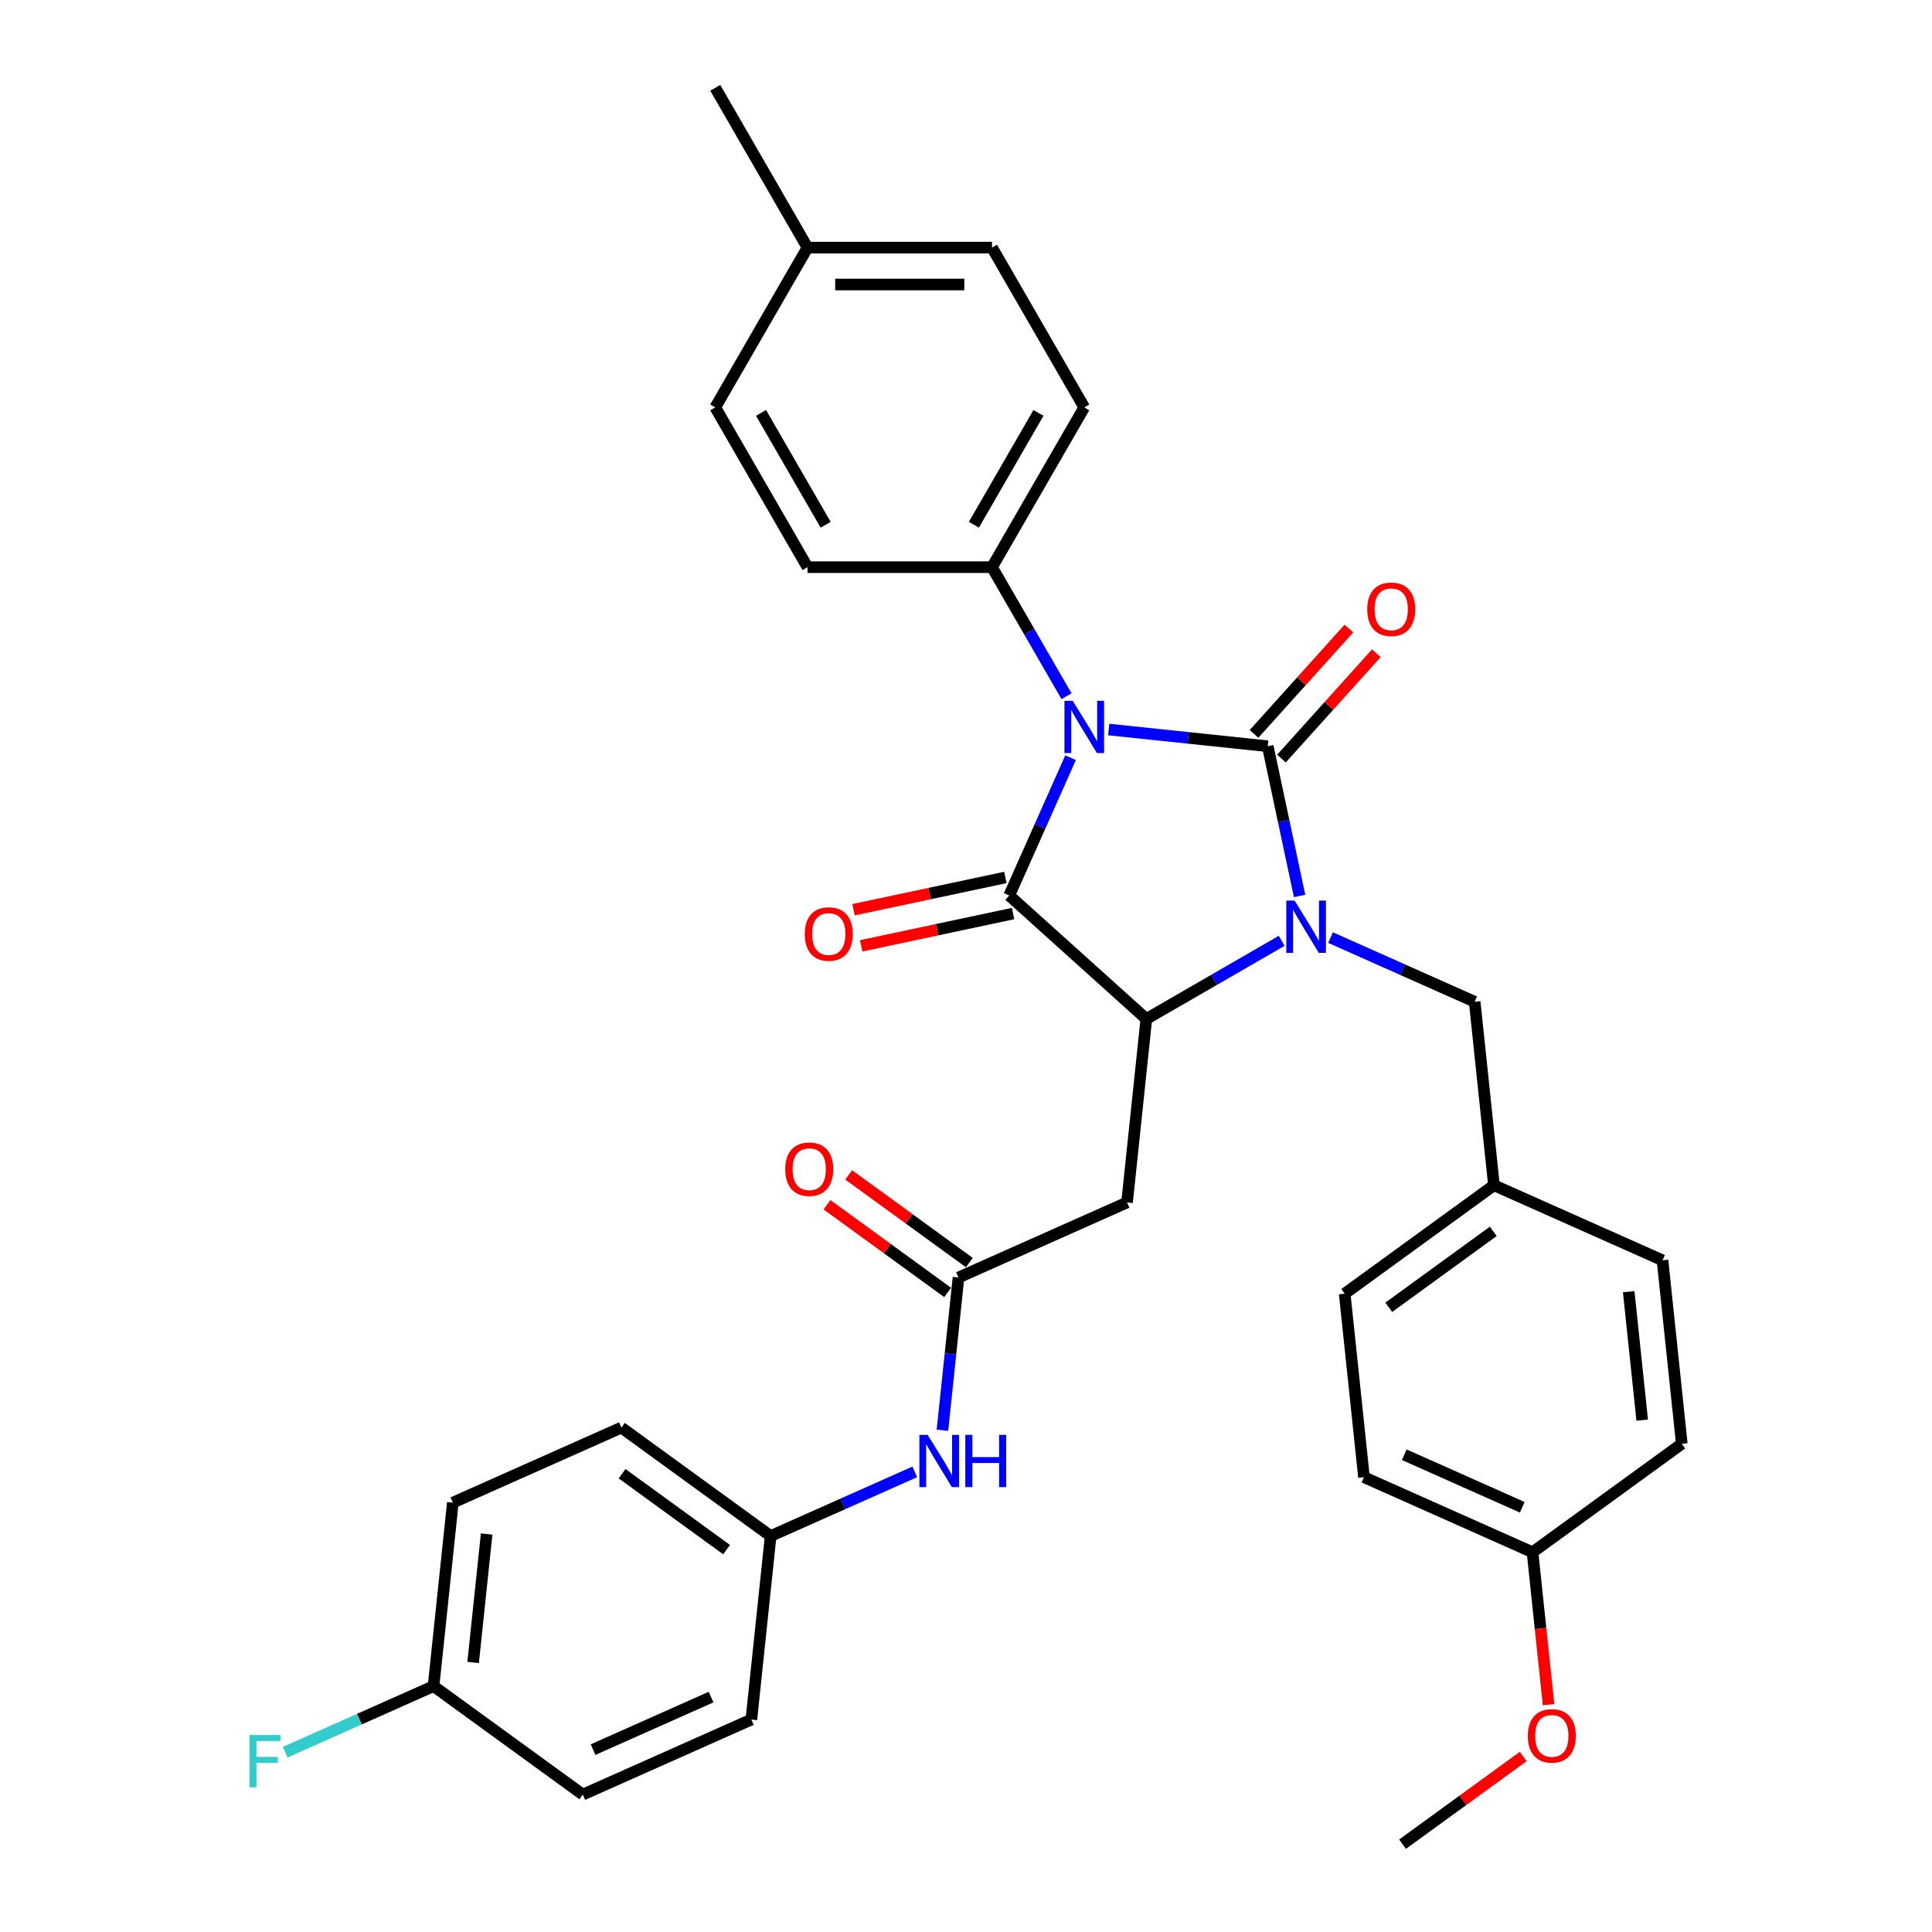 <?xml version='1.0' encoding='iso-8859-1'?>
<svg version='1.1' baseProfile='full'
              xmlns='http://www.w3.org/2000/svg'
                      xmlns:rdkit='http://www.rdkit.org/xml'
                      xmlns:xlink='http://www.w3.org/1999/xlink'
                  xml:space='preserve'
width='1000px' height='1000px' viewBox='0 0 1000 1000'>
<!-- END OF HEADER -->
<rect style='opacity:1.0;fill:#FFFFFF;stroke:none' width='1000' height='1000' x='0' y='0'> </rect>
<path class='bond-0' d='M 573.856,377.601 L 615.022,381.928' style='fill:none;fill-rule:evenodd;stroke:#0000FF;stroke-width:6px;stroke-linecap:butt;stroke-linejoin:miter;stroke-opacity:1' />
<path class='bond-0' d='M 615.022,381.928 L 656.188,386.255' style='fill:none;fill-rule:evenodd;stroke:#000000;stroke-width:6px;stroke-linecap:butt;stroke-linejoin:miter;stroke-opacity:1' />
<path class='bond-2' d='M 554.129,392.183 L 538.249,427.849' style='fill:none;fill-rule:evenodd;stroke:#0000FF;stroke-width:6px;stroke-linecap:butt;stroke-linejoin:miter;stroke-opacity:1' />
<path class='bond-2' d='M 538.249,427.849 L 522.369,463.515' style='fill:none;fill-rule:evenodd;stroke:#000000;stroke-width:6px;stroke-linecap:butt;stroke-linejoin:miter;stroke-opacity:1' />
<path class='bond-6' d='M 552.027,360.362 L 532.745,326.965' style='fill:none;fill-rule:evenodd;stroke:#0000FF;stroke-width:6px;stroke-linecap:butt;stroke-linejoin:miter;stroke-opacity:1' />
<path class='bond-6' d='M 532.745,326.965 L 513.463,293.568' style='fill:none;fill-rule:evenodd;stroke:#000000;stroke-width:6px;stroke-linecap:butt;stroke-linejoin:miter;stroke-opacity:1' />
<path class='bond-1' d='M 656.188,386.255 L 664.425,425.006' style='fill:none;fill-rule:evenodd;stroke:#000000;stroke-width:6px;stroke-linecap:butt;stroke-linejoin:miter;stroke-opacity:1' />
<path class='bond-1' d='M 664.425,425.006 L 672.662,463.757' style='fill:none;fill-rule:evenodd;stroke:#0000FF;stroke-width:6px;stroke-linecap:butt;stroke-linejoin:miter;stroke-opacity:1' />
<path class='bond-8' d='M 663.285,392.645 L 687.834,365.38' style='fill:none;fill-rule:evenodd;stroke:#000000;stroke-width:6px;stroke-linecap:butt;stroke-linejoin:miter;stroke-opacity:1' />
<path class='bond-8' d='M 687.834,365.38 L 712.384,338.115' style='fill:none;fill-rule:evenodd;stroke:#FF0000;stroke-width:6px;stroke-linecap:butt;stroke-linejoin:miter;stroke-opacity:1' />
<path class='bond-8' d='M 649.091,379.865 L 673.641,352.6' style='fill:none;fill-rule:evenodd;stroke:#000000;stroke-width:6px;stroke-linecap:butt;stroke-linejoin:miter;stroke-opacity:1' />
<path class='bond-8' d='M 673.641,352.6 L 698.19,325.335' style='fill:none;fill-rule:evenodd;stroke:#FF0000;stroke-width:6px;stroke-linecap:butt;stroke-linejoin:miter;stroke-opacity:1' />
<path class='bond-7' d='M 688.687,485.296 L 725.987,501.903' style='fill:none;fill-rule:evenodd;stroke:#0000FF;stroke-width:6px;stroke-linecap:butt;stroke-linejoin:miter;stroke-opacity:1' />
<path class='bond-7' d='M 725.987,501.903 L 763.286,518.51' style='fill:none;fill-rule:evenodd;stroke:#000000;stroke-width:6px;stroke-linecap:butt;stroke-linejoin:miter;stroke-opacity:1' />
<path class='bond-33' d='M 663.399,486.967 L 628.369,507.192' style='fill:none;fill-rule:evenodd;stroke:#0000FF;stroke-width:6px;stroke-linecap:butt;stroke-linejoin:miter;stroke-opacity:1' />
<path class='bond-33' d='M 628.369,507.192 L 593.339,527.416' style='fill:none;fill-rule:evenodd;stroke:#000000;stroke-width:6px;stroke-linecap:butt;stroke-linejoin:miter;stroke-opacity:1' />
<path class='bond-3' d='M 522.369,463.515 L 593.339,527.416' style='fill:none;fill-rule:evenodd;stroke:#000000;stroke-width:6px;stroke-linecap:butt;stroke-linejoin:miter;stroke-opacity:1' />
<path class='bond-9' d='M 520.384,454.174 L 481.079,462.528' style='fill:none;fill-rule:evenodd;stroke:#000000;stroke-width:6px;stroke-linecap:butt;stroke-linejoin:miter;stroke-opacity:1' />
<path class='bond-9' d='M 481.079,462.528 L 441.774,470.883' style='fill:none;fill-rule:evenodd;stroke:#FF0000;stroke-width:6px;stroke-linecap:butt;stroke-linejoin:miter;stroke-opacity:1' />
<path class='bond-9' d='M 524.355,472.856 L 485.05,481.211' style='fill:none;fill-rule:evenodd;stroke:#000000;stroke-width:6px;stroke-linecap:butt;stroke-linejoin:miter;stroke-opacity:1' />
<path class='bond-9' d='M 485.05,481.211 L 445.745,489.565' style='fill:none;fill-rule:evenodd;stroke:#FF0000;stroke-width:6px;stroke-linecap:butt;stroke-linejoin:miter;stroke-opacity:1' />
<path class='bond-4' d='M 593.339,527.416 L 583.357,622.392' style='fill:none;fill-rule:evenodd;stroke:#000000;stroke-width:6px;stroke-linecap:butt;stroke-linejoin:miter;stroke-opacity:1' />
<path class='bond-5' d='M 583.357,622.392 L 496.114,661.235' style='fill:none;fill-rule:evenodd;stroke:#000000;stroke-width:6px;stroke-linecap:butt;stroke-linejoin:miter;stroke-opacity:1' />
<path class='bond-10' d='M 496.114,661.235 L 491.959,700.768' style='fill:none;fill-rule:evenodd;stroke:#000000;stroke-width:6px;stroke-linecap:butt;stroke-linejoin:miter;stroke-opacity:1' />
<path class='bond-10' d='M 491.959,700.768 L 487.804,740.3' style='fill:none;fill-rule:evenodd;stroke:#0000FF;stroke-width:6px;stroke-linecap:butt;stroke-linejoin:miter;stroke-opacity:1' />
<path class='bond-11' d='M 501.727,653.509 L 470.498,630.82' style='fill:none;fill-rule:evenodd;stroke:#000000;stroke-width:6px;stroke-linecap:butt;stroke-linejoin:miter;stroke-opacity:1' />
<path class='bond-11' d='M 470.498,630.82 L 439.269,608.131' style='fill:none;fill-rule:evenodd;stroke:#FF0000;stroke-width:6px;stroke-linecap:butt;stroke-linejoin:miter;stroke-opacity:1' />
<path class='bond-11' d='M 490.501,668.961 L 459.272,646.272' style='fill:none;fill-rule:evenodd;stroke:#000000;stroke-width:6px;stroke-linecap:butt;stroke-linejoin:miter;stroke-opacity:1' />
<path class='bond-11' d='M 459.272,646.272 L 428.043,623.583' style='fill:none;fill-rule:evenodd;stroke:#FF0000;stroke-width:6px;stroke-linecap:butt;stroke-linejoin:miter;stroke-opacity:1' />
<path class='bond-12' d='M 513.463,293.568 L 561.212,210.863' style='fill:none;fill-rule:evenodd;stroke:#000000;stroke-width:6px;stroke-linecap:butt;stroke-linejoin:miter;stroke-opacity:1' />
<path class='bond-12' d='M 504.084,271.612 L 537.509,213.719' style='fill:none;fill-rule:evenodd;stroke:#000000;stroke-width:6px;stroke-linecap:butt;stroke-linejoin:miter;stroke-opacity:1' />
<path class='bond-13' d='M 513.463,293.568 L 417.964,293.568' style='fill:none;fill-rule:evenodd;stroke:#000000;stroke-width:6px;stroke-linecap:butt;stroke-linejoin:miter;stroke-opacity:1' />
<path class='bond-15' d='M 763.286,518.51 L 773.268,613.485' style='fill:none;fill-rule:evenodd;stroke:#000000;stroke-width:6px;stroke-linecap:butt;stroke-linejoin:miter;stroke-opacity:1' />
<path class='bond-14' d='M 473.488,761.84 L 436.188,778.447' style='fill:none;fill-rule:evenodd;stroke:#0000FF;stroke-width:6px;stroke-linecap:butt;stroke-linejoin:miter;stroke-opacity:1' />
<path class='bond-14' d='M 436.188,778.447 L 398.889,795.053' style='fill:none;fill-rule:evenodd;stroke:#000000;stroke-width:6px;stroke-linecap:butt;stroke-linejoin:miter;stroke-opacity:1' />
<path class='bond-19' d='M 561.212,210.863 L 513.463,128.159' style='fill:none;fill-rule:evenodd;stroke:#000000;stroke-width:6px;stroke-linecap:butt;stroke-linejoin:miter;stroke-opacity:1' />
<path class='bond-18' d='M 417.964,293.568 L 370.215,210.863' style='fill:none;fill-rule:evenodd;stroke:#000000;stroke-width:6px;stroke-linecap:butt;stroke-linejoin:miter;stroke-opacity:1' />
<path class='bond-18' d='M 427.342,271.612 L 393.918,213.719' style='fill:none;fill-rule:evenodd;stroke:#000000;stroke-width:6px;stroke-linecap:butt;stroke-linejoin:miter;stroke-opacity:1' />
<path class='bond-22' d='M 398.889,795.053 L 388.907,890.029' style='fill:none;fill-rule:evenodd;stroke:#000000;stroke-width:6px;stroke-linecap:butt;stroke-linejoin:miter;stroke-opacity:1' />
<path class='bond-23' d='M 398.889,795.053 L 321.629,738.921' style='fill:none;fill-rule:evenodd;stroke:#000000;stroke-width:6px;stroke-linecap:butt;stroke-linejoin:miter;stroke-opacity:1' />
<path class='bond-23' d='M 376.073,802.086 L 321.991,762.793' style='fill:none;fill-rule:evenodd;stroke:#000000;stroke-width:6px;stroke-linecap:butt;stroke-linejoin:miter;stroke-opacity:1' />
<path class='bond-24' d='M 773.268,613.485 L 860.511,652.328' style='fill:none;fill-rule:evenodd;stroke:#000000;stroke-width:6px;stroke-linecap:butt;stroke-linejoin:miter;stroke-opacity:1' />
<path class='bond-25' d='M 773.268,613.485 L 696.008,669.618' style='fill:none;fill-rule:evenodd;stroke:#000000;stroke-width:6px;stroke-linecap:butt;stroke-linejoin:miter;stroke-opacity:1' />
<path class='bond-25' d='M 772.906,637.357 L 718.824,676.65' style='fill:none;fill-rule:evenodd;stroke:#000000;stroke-width:6px;stroke-linecap:butt;stroke-linejoin:miter;stroke-opacity:1' />
<path class='bond-16' d='M 224.404,872.739 L 234.386,777.764' style='fill:none;fill-rule:evenodd;stroke:#000000;stroke-width:6px;stroke-linecap:butt;stroke-linejoin:miter;stroke-opacity:1' />
<path class='bond-16' d='M 244.896,860.489 L 251.884,794.006' style='fill:none;fill-rule:evenodd;stroke:#000000;stroke-width:6px;stroke-linecap:butt;stroke-linejoin:miter;stroke-opacity:1' />
<path class='bond-21' d='M 224.404,872.739 L 185.997,889.839' style='fill:none;fill-rule:evenodd;stroke:#000000;stroke-width:6px;stroke-linecap:butt;stroke-linejoin:miter;stroke-opacity:1' />
<path class='bond-21' d='M 185.997,889.839 L 147.59,906.939' style='fill:none;fill-rule:evenodd;stroke:#33CCCC;stroke-width:6px;stroke-linecap:butt;stroke-linejoin:miter;stroke-opacity:1' />
<path class='bond-36' d='M 224.404,872.739 L 301.664,928.872' style='fill:none;fill-rule:evenodd;stroke:#000000;stroke-width:6px;stroke-linecap:butt;stroke-linejoin:miter;stroke-opacity:1' />
<path class='bond-17' d='M 793.233,803.437 L 705.99,764.594' style='fill:none;fill-rule:evenodd;stroke:#000000;stroke-width:6px;stroke-linecap:butt;stroke-linejoin:miter;stroke-opacity:1' />
<path class='bond-17' d='M 787.915,780.162 L 726.845,752.972' style='fill:none;fill-rule:evenodd;stroke:#000000;stroke-width:6px;stroke-linecap:butt;stroke-linejoin:miter;stroke-opacity:1' />
<path class='bond-30' d='M 793.233,803.437 L 797.38,842.893' style='fill:none;fill-rule:evenodd;stroke:#000000;stroke-width:6px;stroke-linecap:butt;stroke-linejoin:miter;stroke-opacity:1' />
<path class='bond-30' d='M 797.38,842.893 L 801.527,882.35' style='fill:none;fill-rule:evenodd;stroke:#FF0000;stroke-width:6px;stroke-linecap:butt;stroke-linejoin:miter;stroke-opacity:1' />
<path class='bond-35' d='M 793.233,803.437 L 870.493,747.304' style='fill:none;fill-rule:evenodd;stroke:#000000;stroke-width:6px;stroke-linecap:butt;stroke-linejoin:miter;stroke-opacity:1' />
<path class='bond-20' d='M 370.215,210.863 L 417.964,128.159' style='fill:none;fill-rule:evenodd;stroke:#000000;stroke-width:6px;stroke-linecap:butt;stroke-linejoin:miter;stroke-opacity:1' />
<path class='bond-34' d='M 513.463,128.159 L 417.964,128.159' style='fill:none;fill-rule:evenodd;stroke:#000000;stroke-width:6px;stroke-linecap:butt;stroke-linejoin:miter;stroke-opacity:1' />
<path class='bond-34' d='M 499.138,147.259 L 432.289,147.259' style='fill:none;fill-rule:evenodd;stroke:#000000;stroke-width:6px;stroke-linecap:butt;stroke-linejoin:miter;stroke-opacity:1' />
<path class='bond-31' d='M 417.964,128.159 L 370.215,45.455' style='fill:none;fill-rule:evenodd;stroke:#000000;stroke-width:6px;stroke-linecap:butt;stroke-linejoin:miter;stroke-opacity:1' />
<path class='bond-26' d='M 388.907,890.029 L 301.664,928.872' style='fill:none;fill-rule:evenodd;stroke:#000000;stroke-width:6px;stroke-linecap:butt;stroke-linejoin:miter;stroke-opacity:1' />
<path class='bond-26' d='M 368.052,878.407 L 306.982,905.597' style='fill:none;fill-rule:evenodd;stroke:#000000;stroke-width:6px;stroke-linecap:butt;stroke-linejoin:miter;stroke-opacity:1' />
<path class='bond-27' d='M 321.629,738.921 L 234.386,777.764' style='fill:none;fill-rule:evenodd;stroke:#000000;stroke-width:6px;stroke-linecap:butt;stroke-linejoin:miter;stroke-opacity:1' />
<path class='bond-29' d='M 860.511,652.328 L 870.493,747.304' style='fill:none;fill-rule:evenodd;stroke:#000000;stroke-width:6px;stroke-linecap:butt;stroke-linejoin:miter;stroke-opacity:1' />
<path class='bond-29' d='M 843.013,668.571 L 850.001,735.054' style='fill:none;fill-rule:evenodd;stroke:#000000;stroke-width:6px;stroke-linecap:butt;stroke-linejoin:miter;stroke-opacity:1' />
<path class='bond-28' d='M 696.008,669.618 L 705.99,764.594' style='fill:none;fill-rule:evenodd;stroke:#000000;stroke-width:6px;stroke-linecap:butt;stroke-linejoin:miter;stroke-opacity:1' />
<path class='bond-32' d='M 788.413,909.167 L 757.184,931.856' style='fill:none;fill-rule:evenodd;stroke:#FF0000;stroke-width:6px;stroke-linecap:butt;stroke-linejoin:miter;stroke-opacity:1' />
<path class='bond-32' d='M 757.184,931.856 L 725.955,954.545' style='fill:none;fill-rule:evenodd;stroke:#000000;stroke-width:6px;stroke-linecap:butt;stroke-linejoin:miter;stroke-opacity:1' />
<path  class='atom-0' d='M 555.234 362.75
L 564.096 377.075
Q 564.975 378.488, 566.388 381.047
Q 567.802 383.607, 567.878 383.76
L 567.878 362.75
L 571.469 362.75
L 571.469 389.795
L 567.764 389.795
L 558.252 374.133
Q 557.144 372.3, 555.96 370.199
Q 554.814 368.098, 554.47 367.448
L 554.47 389.795
L 550.956 389.795
L 550.956 362.75
L 555.234 362.75
' fill='#0000FF'/>
<path  class='atom-2' d='M 670.065 466.144
L 678.927 480.469
Q 679.806 481.882, 681.219 484.442
Q 682.633 487.001, 682.709 487.154
L 682.709 466.144
L 686.3 466.144
L 686.3 493.189
L 682.595 493.189
L 673.083 477.528
Q 671.975 475.694, 670.791 473.593
Q 669.645 471.492, 669.301 470.843
L 669.301 493.189
L 665.787 493.189
L 665.787 466.144
L 670.065 466.144
' fill='#0000FF'/>
<path  class='atom-9' d='M 707.674 315.362
Q 707.674 308.868, 710.883 305.239
Q 714.092 301.61, 720.089 301.61
Q 726.087 301.61, 729.295 305.239
Q 732.504 308.868, 732.504 315.362
Q 732.504 321.932, 729.257 325.676
Q 726.01 329.381, 720.089 329.381
Q 714.13 329.381, 710.883 325.676
Q 707.674 321.97, 707.674 315.362
M 720.089 326.325
Q 724.215 326.325, 726.43 323.575
Q 728.684 320.786, 728.684 315.362
Q 728.684 310.052, 726.43 307.378
Q 724.215 304.666, 720.089 304.666
Q 715.964 304.666, 713.71 307.34
Q 711.494 310.014, 711.494 315.362
Q 711.494 320.824, 713.71 323.575
Q 715.964 326.325, 720.089 326.325
' fill='#FF0000'/>
<path  class='atom-10' d='M 416.543 483.447
Q 416.543 476.953, 419.751 473.324
Q 422.96 469.695, 428.957 469.695
Q 434.955 469.695, 438.163 473.324
Q 441.372 476.953, 441.372 483.447
Q 441.372 490.017, 438.125 493.761
Q 434.878 497.466, 428.957 497.466
Q 422.998 497.466, 419.751 493.761
Q 416.543 490.055, 416.543 483.447
M 428.957 494.41
Q 433.083 494.41, 435.299 491.66
Q 437.552 488.871, 437.552 483.447
Q 437.552 478.137, 435.299 475.463
Q 433.083 472.751, 428.957 472.751
Q 424.832 472.751, 422.578 475.425
Q 420.362 478.099, 420.362 483.447
Q 420.362 488.909, 422.578 491.66
Q 424.832 494.41, 428.957 494.41
' fill='#FF0000'/>
<path  class='atom-11' d='M 480.153 742.688
L 489.016 757.013
Q 489.894 758.426, 491.308 760.986
Q 492.721 763.545, 492.797 763.698
L 492.797 742.688
L 496.388 742.688
L 496.388 769.733
L 492.683 769.733
L 483.171 754.071
Q 482.063 752.238, 480.879 750.137
Q 479.733 748.036, 479.389 747.386
L 479.389 769.733
L 475.875 769.733
L 475.875 742.688
L 480.153 742.688
' fill='#0000FF'/>
<path  class='atom-11' d='M 499.635 742.688
L 503.302 742.688
L 503.302 754.186
L 517.131 754.186
L 517.131 742.688
L 520.798 742.688
L 520.798 769.733
L 517.131 769.733
L 517.131 757.242
L 503.302 757.242
L 503.302 769.733
L 499.635 769.733
L 499.635 742.688
' fill='#0000FF'/>
<path  class='atom-12' d='M 406.439 605.178
Q 406.439 598.684, 409.648 595.056
Q 412.856 591.427, 418.854 591.427
Q 424.851 591.427, 428.06 595.056
Q 431.269 598.684, 431.269 605.178
Q 431.269 611.749, 428.022 615.492
Q 424.775 619.198, 418.854 619.198
Q 412.895 619.198, 409.648 615.492
Q 406.439 611.787, 406.439 605.178
M 418.854 616.142
Q 422.979 616.142, 425.195 613.391
Q 427.449 610.603, 427.449 605.178
Q 427.449 599.869, 425.195 597.195
Q 422.979 594.483, 418.854 594.483
Q 414.728 594.483, 412.474 597.157
Q 410.259 599.83, 410.259 605.178
Q 410.259 610.641, 412.474 613.391
Q 414.728 616.142, 418.854 616.142
' fill='#FF0000'/>
<path  class='atom-22' d='M 129.12 898.06
L 145.202 898.06
L 145.202 901.154
L 132.749 901.154
L 132.749 909.367
L 143.827 909.367
L 143.827 912.499
L 132.749 912.499
L 132.749 925.105
L 129.12 925.105
L 129.12 898.06
' fill='#33CCCC'/>
<path  class='atom-31' d='M 790.801 898.489
Q 790.801 891.995, 794.009 888.366
Q 797.218 884.737, 803.215 884.737
Q 809.213 884.737, 812.421 888.366
Q 815.63 891.995, 815.63 898.489
Q 815.63 905.059, 812.383 908.803
Q 809.136 912.508, 803.215 912.508
Q 797.256 912.508, 794.009 908.803
Q 790.801 905.098, 790.801 898.489
M 803.215 909.452
Q 807.341 909.452, 809.556 906.702
Q 811.81 903.913, 811.81 898.489
Q 811.81 893.179, 809.556 890.505
Q 807.341 887.793, 803.215 887.793
Q 799.09 887.793, 796.836 890.467
Q 794.62 893.141, 794.62 898.489
Q 794.62 903.952, 796.836 906.702
Q 799.09 909.452, 803.215 909.452
' fill='#FF0000'/>
</svg>

